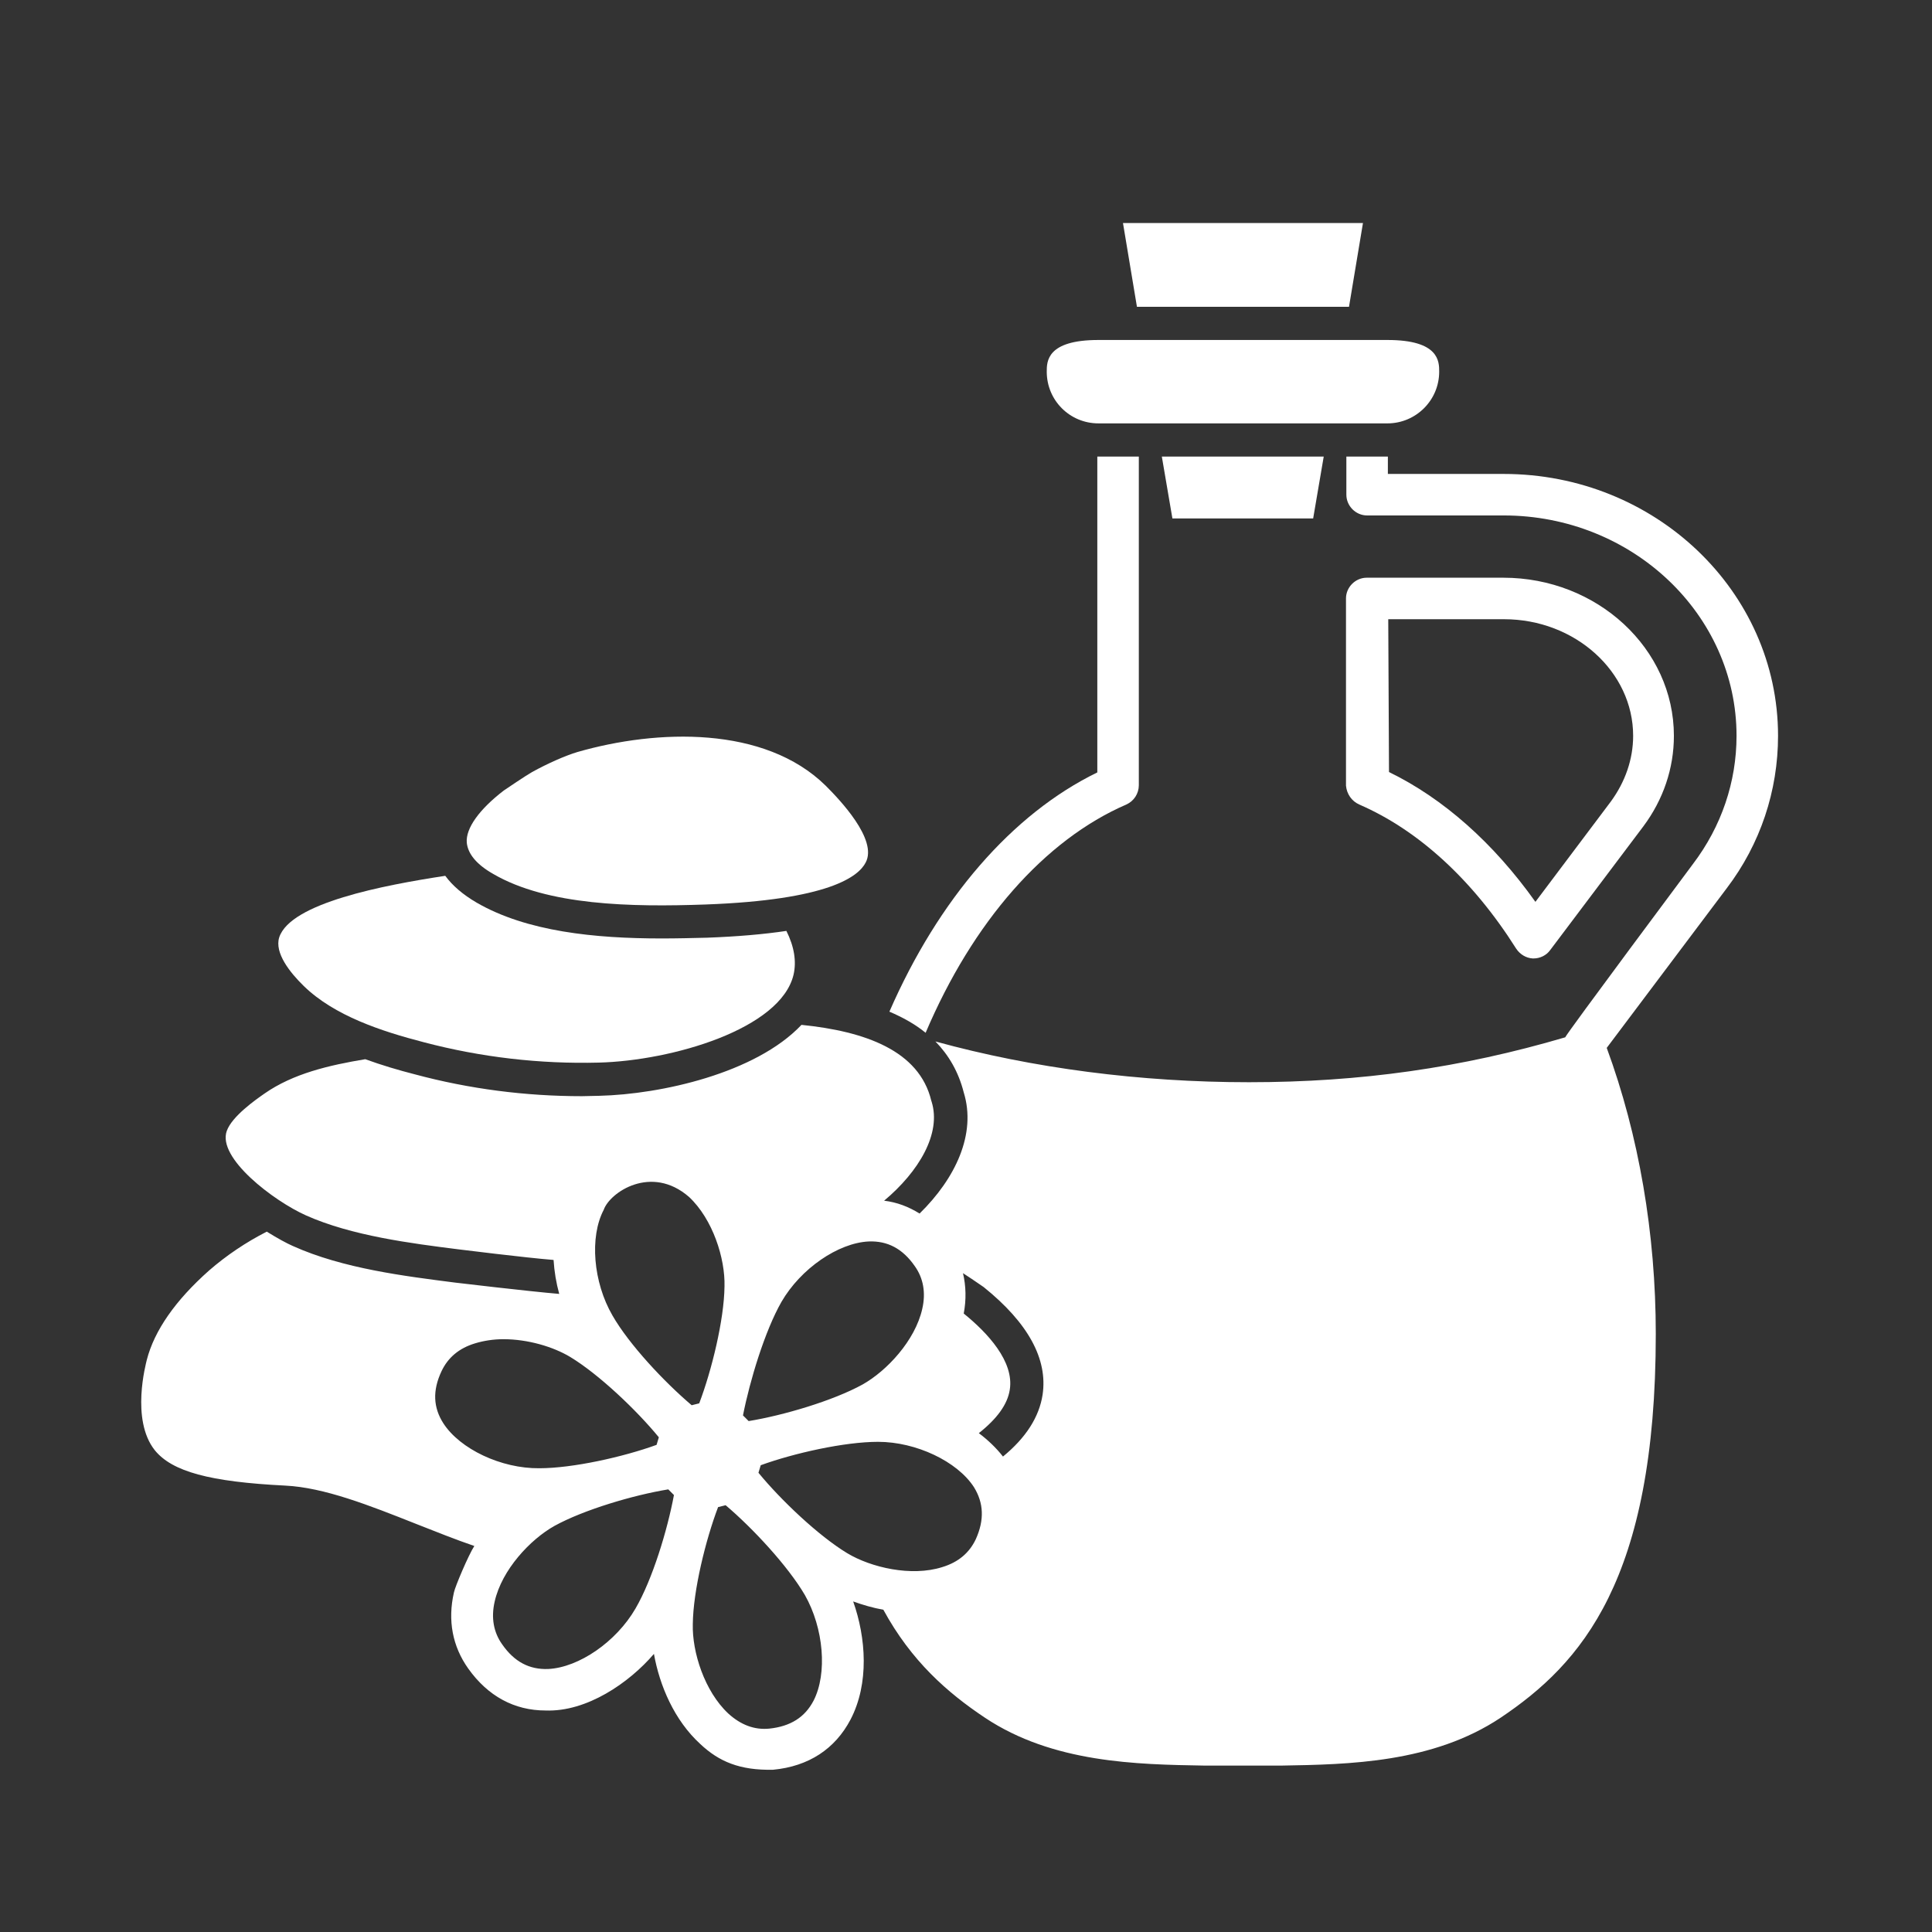 <?xml version="1.0" encoding="UTF-8"?>
<!-- Generator: Adobe Illustrator 28.1.0, SVG Export Plug-In . SVG Version: 6.00 Build 0)  -->
<svg xmlns="http://www.w3.org/2000/svg" xmlns:xlink="http://www.w3.org/1999/xlink" version="1.1" id="solid" x="0px" y="0px" viewBox="0 0 512 512" style="enable-background:new 0 0 512 512;" xml:space="preserve">
<rect x="0" y="0" width="512" height="512" fill="#333333" stroke="none"/>
<style type="text/css">
	.st0{fill:#FFFFFF;}
</style>
<g>
	<path class="st0" d="M471.2,195c0-38.3-32.6-69.4-72.7-69.4h-30.7V121c-0.1,0-0.1,0-0.2,0h-10.8v10.1c0,3,2.5,5.5,5.5,5.5h36.2   c34,0,61.7,26.2,61.7,58.4c0,12.2-4,24-11.5,33.9c0,0-33.7,45.2-33.9,46c-27.5,8.1-54.3,11.9-83.8,11.9c-28.8,0-57.3-3.7-83.1-10.8   c3.5,3.6,6.1,8,7.5,13.5c3.4,11-2.2,22.8-11.7,32.1c-2.9-1.8-6-3-9.4-3.4c9.2-7.7,15.2-17.8,12.6-26.2c0-0.1-0.1-0.2-0.1-0.3   c-3.2-13.3-17.6-18.4-34.4-20.1c-12.1,12.8-37.2,18.4-53.6,18.8c-1.5,0-3.1,0.1-4.6,0.1c-14.9,0-29.8-1.9-44.3-5.8   c-4.3-1.1-8.7-2.4-13.1-4c-9.6,1.6-19.1,3.8-26.7,9.1c-2.3,1.6-8.6,6-10,9.9c-2.6,7.2,12.5,18.6,21,22.4c12.1,5.4,27.8,7.4,40.5,9   c0,0,17.6,2.2,25.1,2.8c0.2,3.1,0.7,6.1,1.5,9c-8.3-0.7-27.6-3-27.6-3c-13.2-1.7-29.7-3.7-43-9.7c-1.6-0.7-4-2-6.9-3.8   c-5.5,2.8-10.7,6.3-15.3,10.3c-8.9,7.9-14.5,15.9-16.5,23.7c-0.2,0.9-4.3,15.8,2.1,23.9c4.6,5.7,14.6,8.4,34.6,9.4   c10.3,0.5,22.2,5.2,34.8,10.2c5.1,2,10.3,4.1,15.3,5.8c-1.6,2.5-5.1,10.8-5.4,12.3c-1.7,7.4-0.4,14.3,3.8,20.2   c5.2,7.3,12.2,11.1,20.5,11.1c10.9,0.4,22.1-7.3,28.7-15c1.5,8.4,5.4,17.6,12.3,23.9c4.9,4.6,10.4,7,19.3,6.8   c9.4-0.9,16.4-5.5,20.5-13.3c5-9.6,4.1-21.7,0.7-31.3c2.5,0.9,5.2,1.7,8,2.2c7.4,13.6,17,22,26.9,28.6c18,12,40.2,12.4,58.2,12.7   l20.4,0c17.9-0.3,40.1-0.7,58.1-12.7c21.3-14.3,41.1-36.4,41.1-101.7c0-26.6-4.5-52.7-13-75.8l31.8-42.3   C466.5,223.7,471.2,209.6,471.2,195L471.2,195z M207.1,345c5.1-8.8,15-15.6,23.1-16c5-0.2,9,1.9,12.2,6.5c2.3,3.2,3,7.1,2,11.4   c-1.9,8.4-9.4,16.4-15.8,20c-7.8,4.3-21,8.2-30.2,9.7l-1.5-1.5C198.7,365.9,202.7,352.7,207.1,345z M117.5,377.2   c-2.7-4.2-2.9-8.7-0.5-13.8c1.7-3.6,4.6-6.1,8.9-7.4c2.3-0.7,4.9-1.1,7.5-1.1c6.5,0,13.2,2,17.7,4.7c7.6,4.6,17.6,14.1,23.5,21.3   l-0.6,2c-8.8,3.2-22.2,6.2-31.1,6.2c0,0,0,0,0,0C132.8,389.2,121.9,384,117.5,377.2L117.5,377.2z M168.4,426.3   c-5.1,8.8-15,15.6-23.1,16c-5,0.2-9-1.9-12.2-6.5c-2.3-3.2-3-7.1-2-11.4c1.9-8.4,9.4-16.4,15.8-20c7.8-4.3,21-8.2,30.2-9.7l1.5,1.5   C176.9,405.4,172.9,418.6,168.4,426.3z M162.3,348.6c-5.1-8.8-6.1-20.8-2.3-28c1.6-4.6,12.6-12.1,22.6-3.4   c6.3,5.9,9.6,16.3,9.4,23.7c-0.1,8.9-3.4,22.3-6.7,31l-2,0.5C176.1,366.3,166.7,356.3,162.3,348.6z M215.6,450.7   c-2.3,4.4-6.1,6.8-11.7,7.4c-4,0.4-7.6-1-10.9-4c-6.3-5.9-9.6-16.3-9.4-23.7c0.1-8.9,3.4-22.3,6.7-31l2-0.5   c7.1,6,16.5,16.1,21,23.8C218.3,431.5,219.3,443.5,215.6,450.7z M258.6,407.9c-1.7,3.6-4.6,6.1-8.9,7.4c-8.2,2.6-18.9,0.1-25.2-3.7   c-7.6-4.6-17.6-14.1-23.5-21.3l0.6-2c8.8-3.2,22.2-6.2,31.1-6.2h0c10.1,0,21,5.2,25.4,12C260.7,398.3,260.9,402.8,258.6,407.9z    M276.3,369.6c-0.9,5.9-4.4,11.4-10.5,16.4c-1.8-2.3-4-4.4-6.4-6.2c4.8-3.8,7.6-7.6,8.2-11.5c1.2-7.5-5.9-15.1-12.2-20.2   c0.7-3.7,0.6-7.3-0.2-10.7c3.4,2.2,5.3,3.6,5.5,3.7l0,0c0,0,0,0,0,0C272.5,350.6,277.7,360.2,276.3,369.6L276.3,369.6z"></path>
	<path class="st0" d="M360.2,213.2c15.7,6.8,30.1,20,41.6,38.2c1,1.5,2.6,2.5,4.4,2.6c0.1,0,0.1,0,0.2,0c1.7,0,3.4-0.8,4.4-2.2   l24.7-32.8v0c5.3-7.1,8.1-15.4,8.1-24c0-23.1-20.3-41.9-45.2-41.9h-36.2c-3,0-5.5,2.5-5.5,5.5v49.6   C356.9,210.4,358.2,212.3,360.2,213.2L360.2,213.2z M367.9,164.1h30.7c18.8,0,34.2,13.9,34.2,30.9c0,6.2-2.1,12.2-5.9,17.4   l-20,26.6c-11.1-15.6-24.4-27.4-38.8-34.4L367.9,164.1L367.9,164.1z"></path>
	<path class="st0" d="M298.5,213.2c2-0.9,3.3-2.9,3.3-5.1V121h-10.8c-0.1,0-0.1,0-0.2,0v83.7c-22.6,11-42.1,33.6-55.1,63.4   c3.5,1.5,6.8,3.3,9.6,5.6C257.8,244.3,276.8,222.6,298.5,213.2L298.5,213.2z"></path>
	<path class="st0" d="M357.5,81.3l3.7-22.2h-63.6l3.7,22.2H357.5z"></path>
	<path class="st0" d="M348,137.4l2.8-16.4h-42.9l2.8,16.4H348z"></path>
	<path class="st0" d="M291.1,112.2h76.6c7.5,0,13.7-6.1,13.7-13.7c0-2.7,0-8.4-13.7-8.4h-76.6c-13.7,0-13.7,5.7-13.7,8.4   C277.4,106.1,283.5,112.2,291.1,112.2z"></path>
	<path class="st0" d="M80.5,261.3c8.1,7.9,20.6,12,31.8,14.9c15.2,4,30.8,5.8,46.4,5.4c19.4-0.5,48.2-8.9,51.6-23.3   c0.8-3.5,0.2-7.4-1.9-11.6c-6,0.9-13,1.5-21,1.8c-4,0.1-8,0.2-12.1,0.2c-17.6,0-35.7-1.8-49-9.5c-3.6-2.1-6.4-4.5-8.3-7.1   c-16.4,2.5-41,7.2-44,16.3C72.7,252.5,76.8,257.7,80.5,261.3L80.5,261.3z"></path>
	<path class="st0" d="M130.7,231.6c14.4,8.4,36.6,8.8,56.3,8.1c32.6-1.2,40.5-7.4,42.4-11.1c3.3-6.1-7-16.8-10.6-20.4   c-16.2-15.9-44.6-15-65.8-8.9c-3.3,1-7.8,3-12,5.3c-1.9,1.1-6.6,4.3-7.5,4.9c-6.5,5-10.1,10-9.8,13.8   C124,226.3,126.3,229.1,130.7,231.6L130.7,231.6z"></path>
</g>
</svg>
